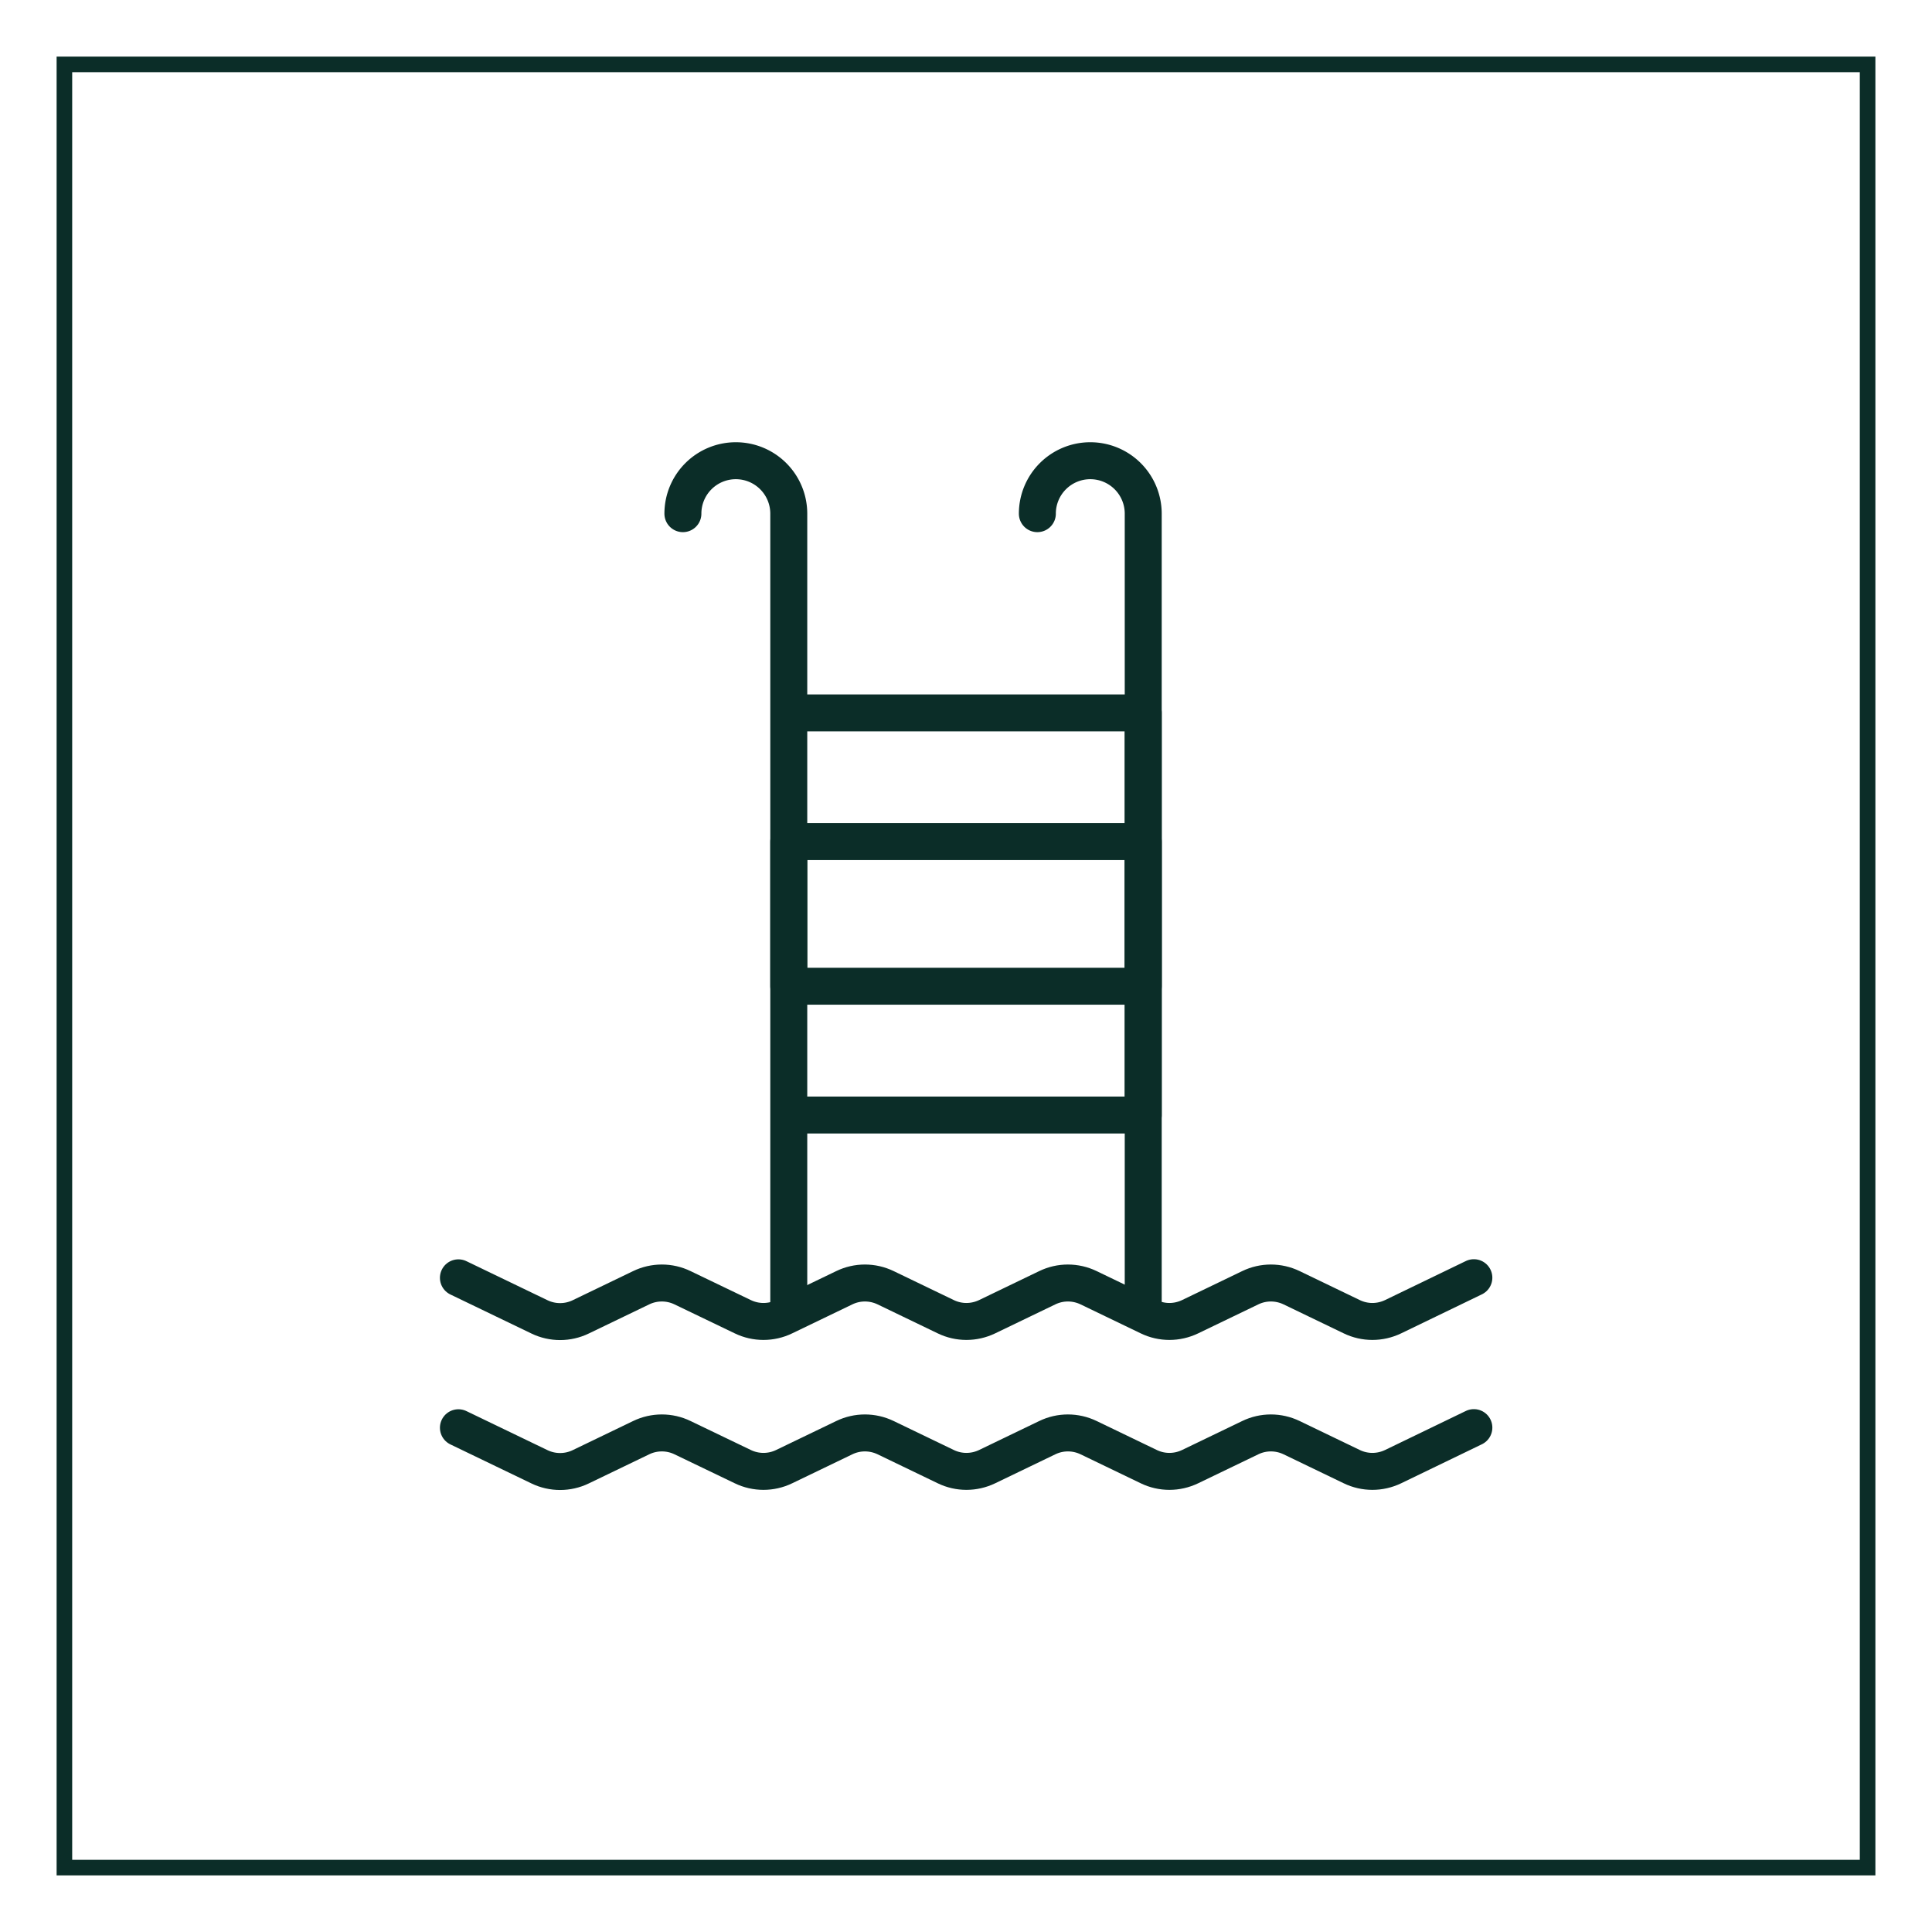 <svg xmlns="http://www.w3.org/2000/svg" id="Layer_1" data-name="Layer 1" viewBox="0 0 150 150"><defs><style>.cls-1{stroke-linecap:round;stroke-linejoin:round;stroke-width:2.87px;fill:none;stroke:#0b2d28}</style></defs><path class="cls-1" d="M61.24 55.35h27.52v31.22H61.24zm0 46.21V39.88a4.11 4.11 0 0 0-4.11-4.11h0a4.11 4.11 0 0 0-4.11 4.11"/><path class="cls-1" d="M88.76 101.56V39.88a4.11 4.11 0 0 0-4.11-4.11h0a4.11 4.11 0 0 0-4.11 4.11"/><path class="cls-1" d="M61.24 65.34h27.52v11.23H61.24zm53.19 33.86-6.27 3.03c-1.02.49-2.2.49-3.21 0l-4.67-2.25c-1.02-.49-2.2-.49-3.21 0l-4.67 2.25c-1.02.49-2.2.49-3.21 0l-4.67-2.25c-1.02-.49-2.2-.49-3.21 0l-4.67 2.25c-1.02.49-2.2.49-3.21 0l-4.67-2.25c-1.02-.49-2.2-.49-3.21 0l-4.67 2.25c-1.01.49-2.2.49-3.21 0l-4.68-2.25c-1.01-.49-2.2-.49-3.21 0l-4.69 2.26c-1.01.49-2.2.49-3.21 0l-6.29-3.03m78.84 11.63-6.27 3.03c-1.02.49-2.2.49-3.21 0l-4.67-2.25c-1.02-.49-2.2-.49-3.21 0l-4.67 2.25c-1.02.49-2.2.49-3.21 0l-4.67-2.25c-1.02-.49-2.2-.49-3.21 0l-4.67 2.25c-1.02.49-2.2.49-3.21 0l-4.67-2.25c-1.02-.49-2.2-.49-3.21 0l-4.67 2.25c-1.01.49-2.2.49-3.21 0l-4.68-2.25c-1.01-.49-2.2-.49-3.21 0l-4.69 2.26c-1.01.49-2.2.49-3.21 0l-6.29-3.03"/><path transform="rotate(180 75 75)" style="fill:none;stroke:#0b2d28;stroke-miterlimit:10;stroke-width:1.21px" d="M5 5h140v140H5z"/></svg>